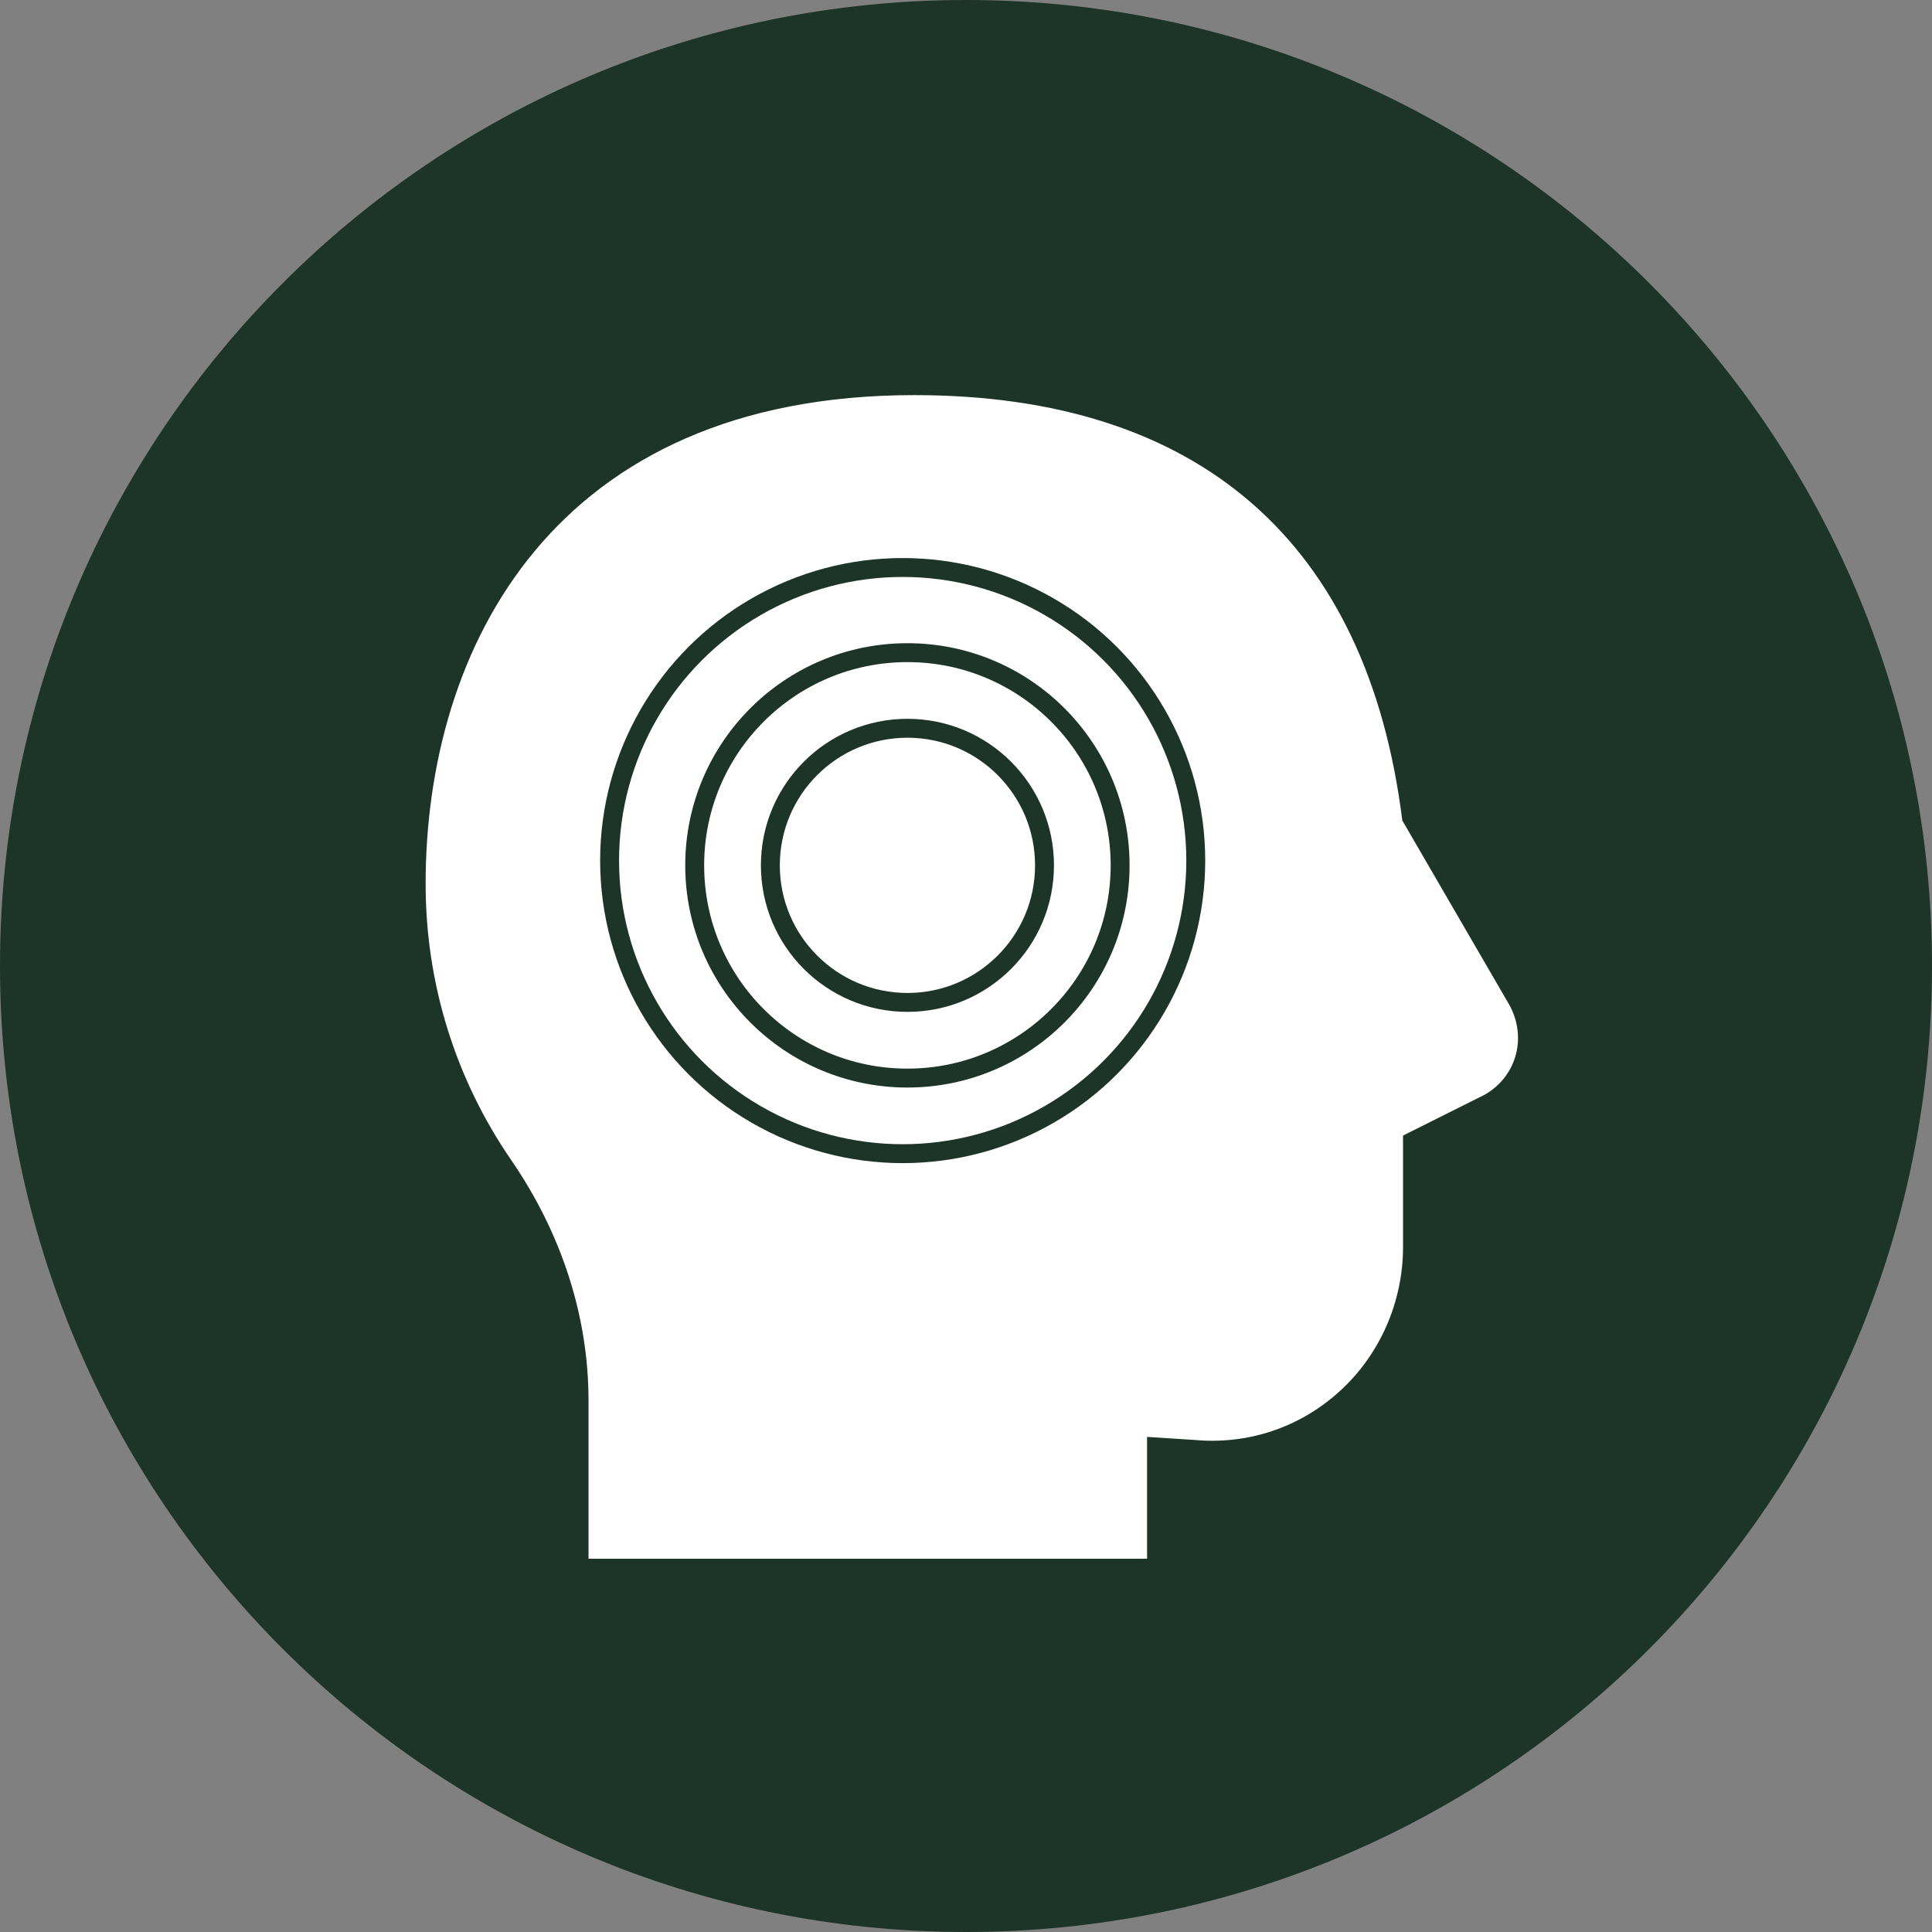 <svg width="80" height="80" viewBox="0 0 80 80" fill="none" xmlns="http://www.w3.org/2000/svg">
<rect x="0" y="0" width="80" height="80" fill="#808080" stroke="none"/>
<path d="M0 40C0 17.909 17.909 0 40 0V0C62.091 0 80 17.909 80 40V40C80 62.091 62.091 80 40 80V80C17.909 80 0 62.091 0 40V40Z" fill="#1D3428"/>
<g clip-path="url(#clip0_274_1233)">
<path d="M61.456 45.341L58.097 47.021V51.63C58.097 53.91 57.142 56.089 55.475 57.607C53.818 59.116 51.665 59.832 49.432 59.623L47.497 59.499V64.543H46.533H45.569H26.297H25.333H24.369V57.989C24.369 54.524 23.262 51.081 21.166 48.033C18.849 44.662 17.624 40.709 17.624 36.598C17.624 26.815 22.94 16.361 37.86 16.361C49.647 16.361 56.63 22.451 58.066 33.974L62.496 41.606C63.249 42.965 62.789 44.6 61.456 45.341ZM31.115 38.525H34.969L31.115 45.27L41.715 36.598H36.897L41.715 31.779H35.933L31.115 38.525ZM44.736 39.389C48.01 38.824 50.388 36.027 50.388 32.743C50.388 29.024 47.361 25.998 43.642 25.998C43.197 25.998 42.757 26.041 42.326 26.126C41.23 23.71 38.843 22.143 36.126 22.143C32.373 22.143 29.319 25.189 29.303 28.939C26.553 29.117 24.369 31.412 24.369 34.208C24.369 36.447 25.788 38.449 27.898 39.191C28.401 39.371 28.951 39.103 29.127 38.601C29.303 38.099 29.039 37.549 28.537 37.373C27.198 36.901 26.297 35.629 26.297 34.208C26.297 32.359 27.801 30.855 29.65 30.855C29.837 30.855 30.019 30.876 30.198 30.905L31.538 31.129L31.308 29.791C31.257 29.493 31.232 29.223 31.232 28.967C31.232 26.267 33.428 24.071 36.127 24.071C38.304 24.071 40.185 25.474 40.809 27.562L41.098 28.528L42.051 28.195C42.56 28.015 43.096 27.925 43.642 27.925C46.299 27.925 48.46 30.086 48.46 32.743C48.46 35.05 46.717 37.091 44.406 37.491C43.882 37.582 43.531 38.08 43.622 38.605C43.703 39.073 44.111 39.404 44.57 39.404C44.625 39.404 44.68 39.399 44.736 39.389Z" fill="white"/>
<circle cx="38.1" cy="36.356" r="15.659" fill="white"/>
<circle cx="37.378" cy="35.635" r="12.136" fill="white" stroke="#1D3428" stroke-width="0.783"/>
<circle cx="37.574" cy="35.833" r="8.808" fill="white" stroke="#1D3428" stroke-width="0.783"/>
<circle cx="37.575" cy="35.832" r="5.676" fill="white" stroke="#1D3428" stroke-width="0.783"/>
</g>
<defs>
<clipPath id="clip0_274_1233">
<rect width="48.182" height="48.182" fill="white" transform="translate(15.696 16.361)"/>
</clipPath>
</defs>
</svg>
